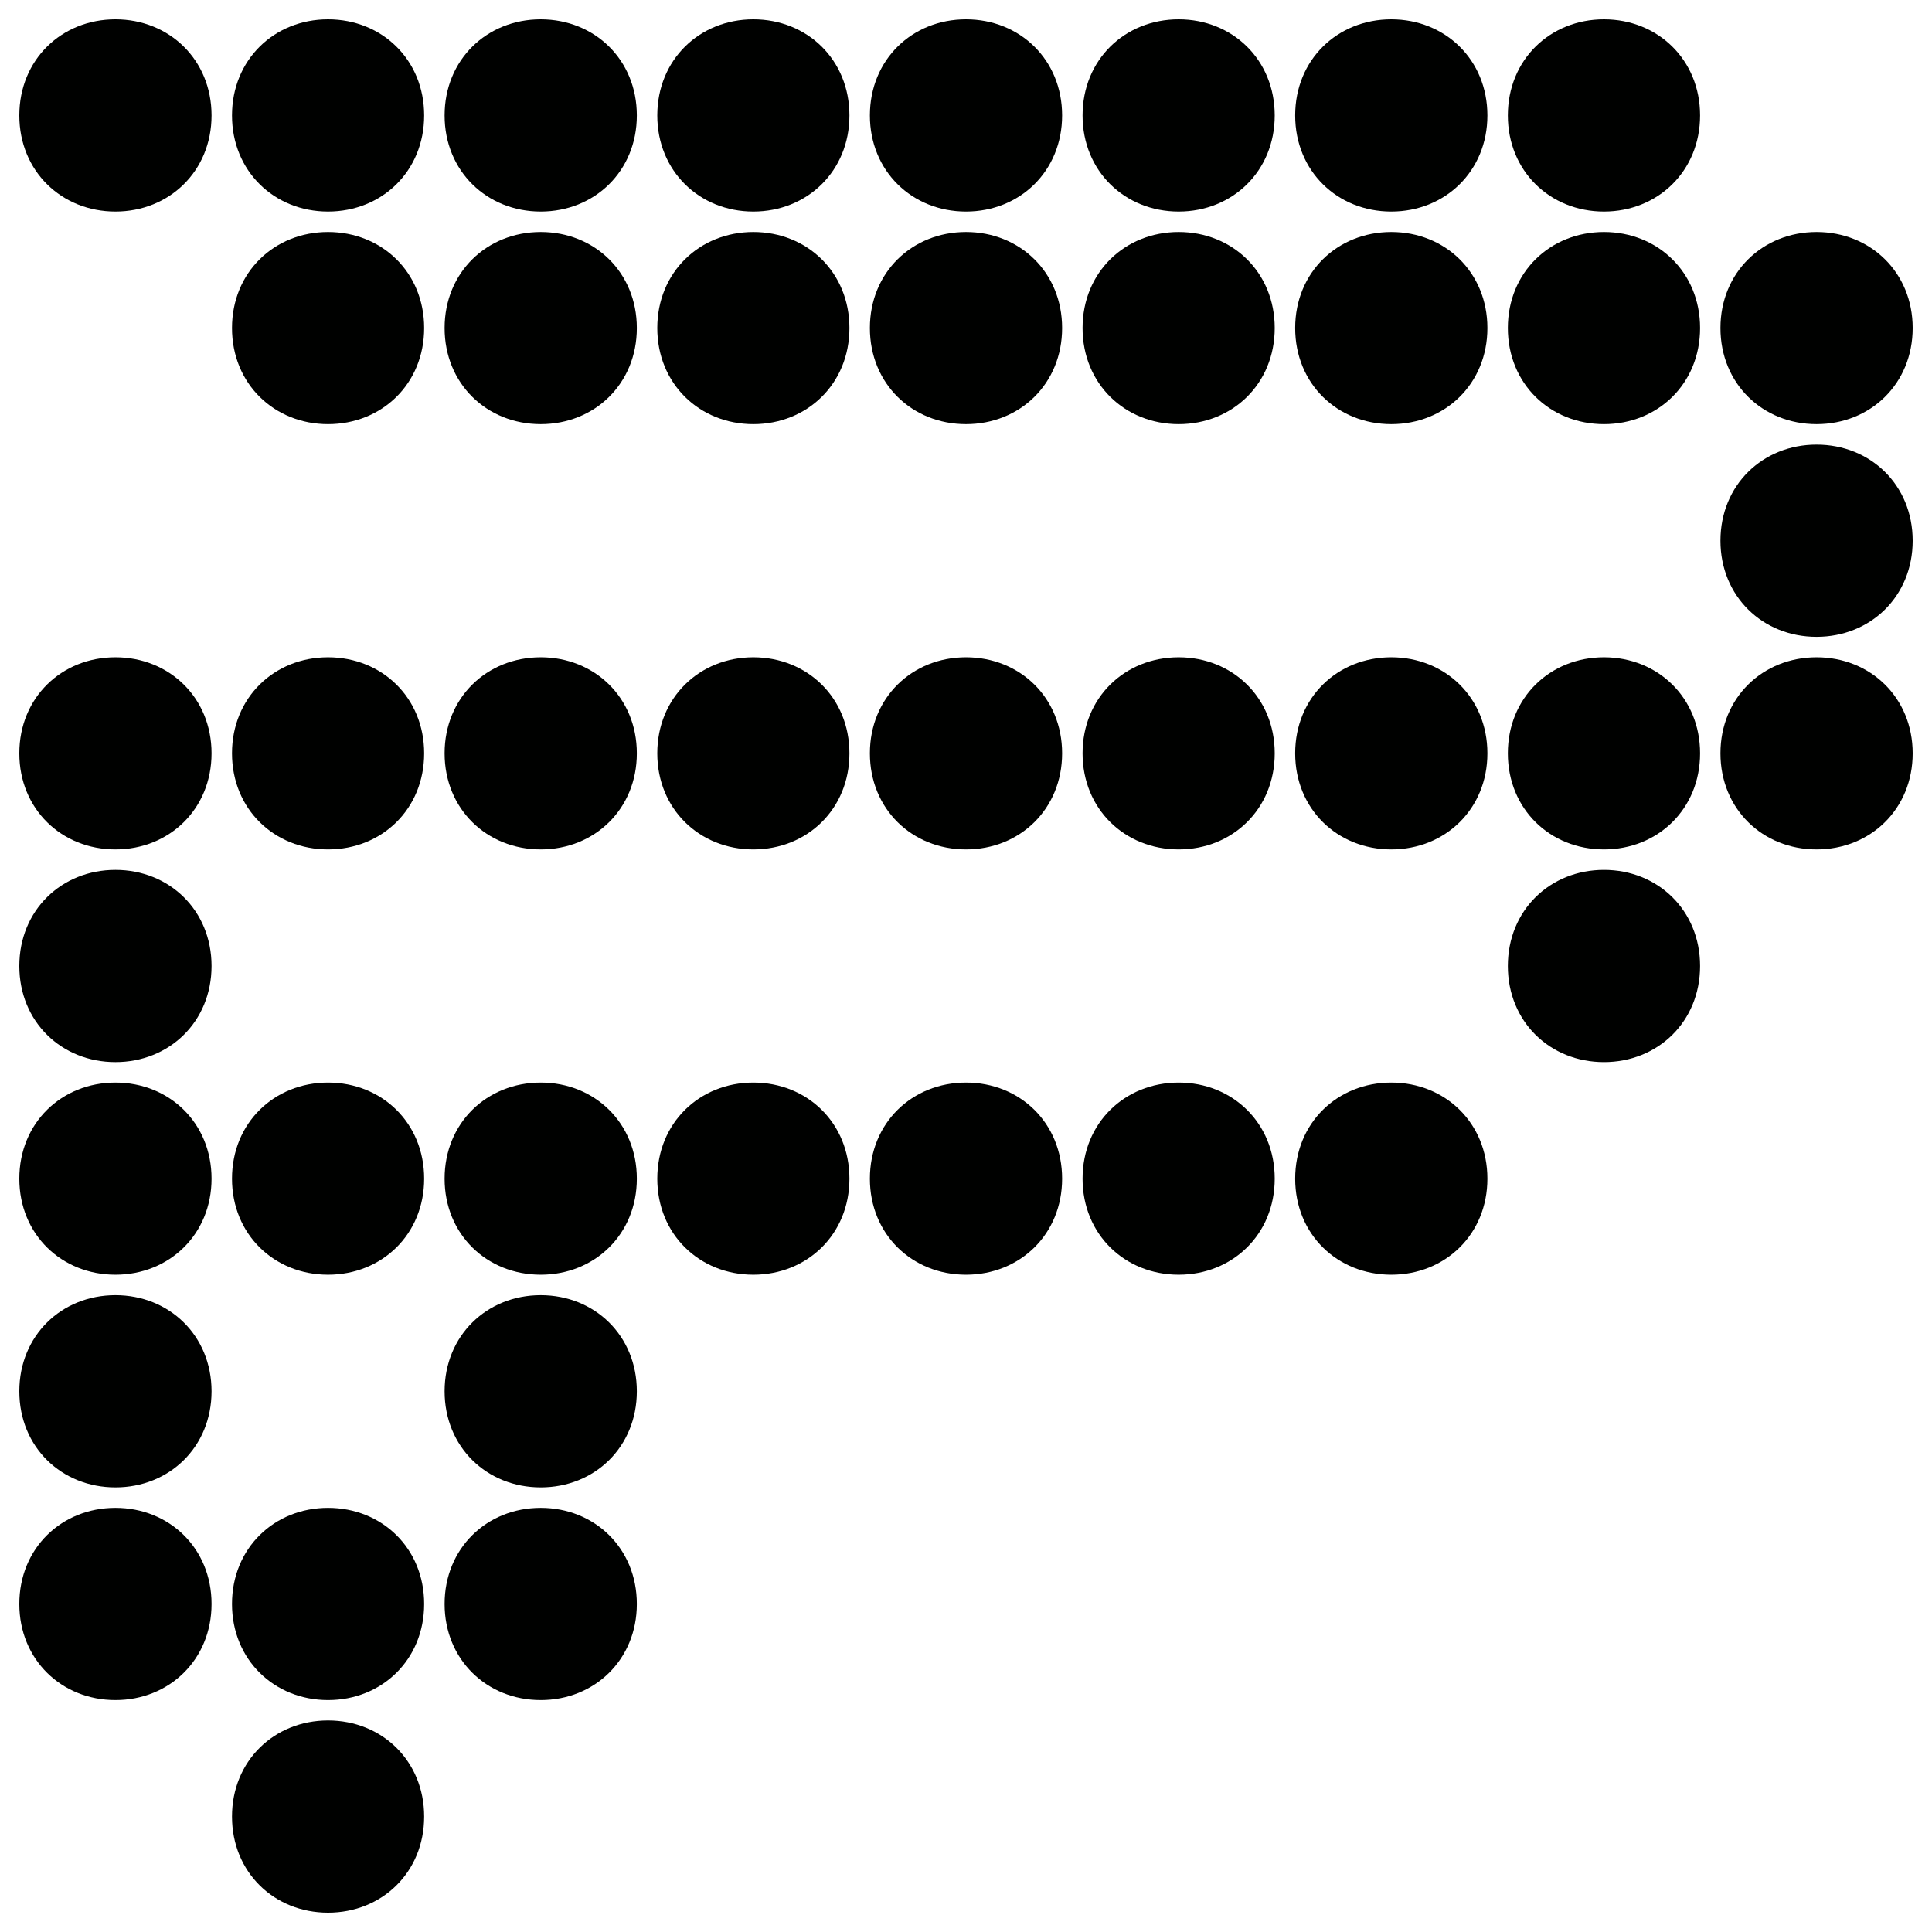 <svg width="24" height="24" viewBox="0 0 24 24" fill="none" xmlns="http://www.w3.org/2000/svg">
<path d="M2.628 1.434C2.628 0.741 2.102 0.24 1.434 0.24C0.765 0.24 0.24 0.741 0.24 1.434C0.24 2.126 0.765 2.628 1.434 2.628C2.102 2.628 2.628 2.126 2.628 1.434Z" fill="#000100"/>
<path d="M5.269 1.434C5.269 0.741 4.744 0.24 4.075 0.24C3.407 0.24 2.882 0.741 2.882 1.434C2.882 2.126 3.407 2.628 4.075 2.628C4.744 2.628 5.269 2.126 5.269 1.434Z" fill="#000100"/>
<path d="M7.911 1.434C7.911 0.741 7.386 0.24 6.717 0.24C6.048 0.24 5.523 0.741 5.523 1.434C5.523 2.126 6.048 2.628 6.717 2.628C7.386 2.628 7.911 2.126 7.911 1.434Z" fill="#000100"/>
<path d="M10.552 1.434C10.552 0.741 10.027 0.24 9.358 0.24C8.69 0.24 8.165 0.741 8.165 1.434C8.165 2.126 8.69 2.628 9.358 2.628C10.027 2.628 10.552 2.126 10.552 1.434Z" fill="#000100"/>
<path d="M13.194 1.434C13.194 0.741 12.669 0.24 12 0.24C11.331 0.24 10.806 0.741 10.806 1.434C10.806 2.126 11.331 2.628 12 2.628C12.669 2.628 13.194 2.126 13.194 1.434Z" fill="#000100"/>
<path d="M15.835 1.434C15.835 0.741 15.31 0.24 14.642 0.24C13.973 0.24 13.448 0.741 13.448 1.434C13.448 2.126 13.973 2.628 14.642 2.628C15.31 2.628 15.835 2.126 15.835 1.434Z" fill="#000100"/>
<path d="M18.477 1.434C18.477 0.741 17.952 0.24 17.283 0.24C16.614 0.24 16.089 0.741 16.089 1.434C16.089 2.126 16.614 2.628 17.283 2.628C17.952 2.628 18.477 2.126 18.477 1.434Z" fill="#000100"/>
<path d="M21.119 1.434C21.119 0.741 20.593 0.24 19.925 0.24C19.256 0.24 18.731 0.741 18.731 1.434C18.731 2.126 19.256 2.628 19.925 2.628C20.593 2.628 21.119 2.126 21.119 1.434Z" fill="#000100"/>
<path d="M5.269 4.075C5.269 3.383 4.744 2.882 4.075 2.882C3.407 2.882 2.882 3.383 2.882 4.075C2.882 4.768 3.407 5.269 4.075 5.269C4.744 5.269 5.269 4.768 5.269 4.075Z" fill="#000100"/>
<path d="M7.911 4.075C7.911 3.383 7.386 2.882 6.717 2.882C6.048 2.882 5.523 3.383 5.523 4.075C5.523 4.768 6.048 5.269 6.717 5.269C7.386 5.269 7.911 4.768 7.911 4.075Z" fill="#000100"/>
<path d="M10.552 4.075C10.552 3.383 10.027 2.882 9.358 2.882C8.69 2.882 8.165 3.383 8.165 4.075C8.165 4.768 8.69 5.269 9.358 5.269C10.027 5.269 10.552 4.768 10.552 4.075Z" fill="#000100"/>
<path d="M13.194 4.075C13.194 3.383 12.669 2.882 12 2.882C11.331 2.882 10.806 3.383 10.806 4.075C10.806 4.768 11.331 5.269 12 5.269C12.669 5.269 13.194 4.768 13.194 4.075Z" fill="#000100"/>
<path d="M15.835 4.075C15.835 3.383 15.31 2.882 14.642 2.882C13.973 2.882 13.448 3.383 13.448 4.075C13.448 4.768 13.973 5.269 14.642 5.269C15.31 5.269 15.835 4.768 15.835 4.075Z" fill="#000100"/>
<path d="M18.477 4.075C18.477 3.383 17.952 2.882 17.283 2.882C16.614 2.882 16.089 3.383 16.089 4.075C16.089 4.768 16.614 5.269 17.283 5.269C17.952 5.269 18.477 4.768 18.477 4.075Z" fill="#000100"/>
<path d="M21.119 4.075C21.119 3.383 20.593 2.882 19.925 2.882C19.256 2.882 18.731 3.383 18.731 4.075C18.731 4.768 19.256 5.269 19.925 5.269C20.593 5.269 21.119 4.768 21.119 4.075Z" fill="#000100"/>
<path d="M23.76 4.075C23.76 3.383 23.235 2.882 22.566 2.882C21.898 2.882 21.372 3.383 21.372 4.075C21.372 4.768 21.898 5.269 22.566 5.269C23.235 5.269 23.76 4.768 23.76 4.075Z" fill="#000100"/>
<path d="M23.76 6.717C23.76 6.024 23.235 5.523 22.566 5.523C21.898 5.523 21.372 6.024 21.372 6.717C21.372 7.409 21.898 7.911 22.566 7.911C23.235 7.911 23.76 7.409 23.76 6.717Z" fill="#000100"/>
<path d="M2.628 9.358C2.628 8.666 2.102 8.165 1.434 8.165C0.765 8.165 0.24 8.666 0.24 9.358C0.24 10.051 0.765 10.552 1.434 10.552C2.102 10.552 2.628 10.051 2.628 9.358Z" fill="#000100"/>
<path d="M5.269 9.358C5.269 8.666 4.744 8.165 4.075 8.165C3.407 8.165 2.882 8.666 2.882 9.358C2.882 10.051 3.407 10.552 4.075 10.552C4.744 10.552 5.269 10.051 5.269 9.358Z" fill="#000100"/>
<path d="M7.911 9.358C7.911 8.666 7.386 8.165 6.717 8.165C6.048 8.165 5.523 8.666 5.523 9.358C5.523 10.051 6.048 10.552 6.717 10.552C7.386 10.552 7.911 10.051 7.911 9.358Z" fill="#000100"/>
<path d="M10.552 9.358C10.552 8.666 10.027 8.165 9.358 8.165C8.69 8.165 8.165 8.666 8.165 9.358C8.165 10.051 8.69 10.552 9.358 10.552C10.027 10.552 10.552 10.051 10.552 9.358Z" fill="#000100"/>
<path d="M13.194 9.358C13.194 8.666 12.669 8.165 12 8.165C11.331 8.165 10.806 8.666 10.806 9.358C10.806 10.051 11.331 10.552 12 10.552C12.669 10.552 13.194 10.051 13.194 9.358Z" fill="#000100"/>
<path d="M15.835 9.358C15.835 8.666 15.31 8.165 14.642 8.165C13.973 8.165 13.448 8.666 13.448 9.358C13.448 10.051 13.973 10.552 14.642 10.552C15.31 10.552 15.835 10.051 15.835 9.358Z" fill="#000100"/>
<path d="M18.477 9.358C18.477 8.666 17.952 8.165 17.283 8.165C16.614 8.165 16.089 8.666 16.089 9.358C16.089 10.051 16.614 10.552 17.283 10.552C17.952 10.552 18.477 10.051 18.477 9.358Z" fill="#000100"/>
<path d="M21.119 9.358C21.119 8.666 20.593 8.165 19.925 8.165C19.256 8.165 18.731 8.666 18.731 9.358C18.731 10.051 19.256 10.552 19.925 10.552C20.593 10.552 21.119 10.051 21.119 9.358Z" fill="#000100"/>
<path d="M23.76 9.358C23.76 8.666 23.235 8.165 22.566 8.165C21.898 8.165 21.372 8.666 21.372 9.358C21.372 10.051 21.898 10.552 22.566 10.552C23.235 10.552 23.76 10.051 23.76 9.358Z" fill="#000100"/>
<path d="M2.628 12C2.628 11.307 2.102 10.806 1.434 10.806C0.765 10.806 0.24 11.307 0.24 12C0.24 12.693 0.765 13.194 1.434 13.194C2.102 13.194 2.628 12.693 2.628 12Z" fill="#000100"/>
<path d="M21.119 12C21.119 11.307 20.593 10.806 19.925 10.806C19.256 10.806 18.731 11.307 18.731 12C18.731 12.693 19.256 13.194 19.925 13.194C20.593 13.194 21.119 12.693 21.119 12Z" fill="#000100"/>
<path d="M2.628 14.642C2.628 13.949 2.102 13.448 1.434 13.448C0.765 13.448 0.24 13.949 0.24 14.642C0.24 15.334 0.765 15.835 1.434 15.835C2.102 15.835 2.628 15.334 2.628 14.642Z" fill="#000100"/>
<path d="M5.269 14.642C5.269 13.949 4.744 13.448 4.075 13.448C3.407 13.448 2.882 13.949 2.882 14.642C2.882 15.334 3.407 15.835 4.075 15.835C4.744 15.835 5.269 15.334 5.269 14.642Z" fill="#000100"/>
<path d="M7.911 14.642C7.911 13.949 7.386 13.448 6.717 13.448C6.048 13.448 5.523 13.949 5.523 14.642C5.523 15.334 6.048 15.835 6.717 15.835C7.386 15.835 7.911 15.334 7.911 14.642Z" fill="#000100"/>
<path d="M10.552 14.642C10.552 13.949 10.027 13.448 9.358 13.448C8.69 13.448 8.165 13.949 8.165 14.642C8.165 15.334 8.69 15.835 9.358 15.835C10.027 15.835 10.552 15.334 10.552 14.642Z" fill="#000100"/>
<path d="M13.194 14.642C13.194 13.949 12.669 13.448 12 13.448C11.331 13.448 10.806 13.949 10.806 14.642C10.806 15.334 11.331 15.835 12 15.835C12.669 15.835 13.194 15.334 13.194 14.642Z" fill="#000100"/>
<path d="M15.835 14.642C15.835 13.949 15.31 13.448 14.642 13.448C13.973 13.448 13.448 13.949 13.448 14.642C13.448 15.334 13.973 15.835 14.642 15.835C15.31 15.835 15.835 15.334 15.835 14.642Z" fill="#000100"/>
<path d="M18.477 14.642C18.477 13.949 17.952 13.448 17.283 13.448C16.614 13.448 16.089 13.949 16.089 14.642C16.089 15.334 16.614 15.835 17.283 15.835C17.952 15.835 18.477 15.334 18.477 14.642Z" fill="#000100"/>
<path d="M2.628 17.283C2.628 16.591 2.102 16.089 1.434 16.089C0.765 16.089 0.24 16.591 0.24 17.283C0.24 17.976 0.765 18.477 1.434 18.477C2.102 18.477 2.628 17.976 2.628 17.283Z" fill="#000100"/>
<path d="M7.911 17.283C7.911 16.591 7.386 16.089 6.717 16.089C6.048 16.089 5.523 16.591 5.523 17.283C5.523 17.976 6.048 18.477 6.717 18.477C7.386 18.477 7.911 17.976 7.911 17.283Z" fill="#000100"/>
<path d="M2.628 19.925C2.628 19.232 2.102 18.731 1.434 18.731C0.765 18.731 0.24 19.232 0.24 19.925C0.24 20.617 0.765 21.119 1.434 21.119C2.102 21.119 2.628 20.617 2.628 19.925Z" fill="#000100"/>
<path d="M5.269 19.925C5.269 19.232 4.744 18.731 4.075 18.731C3.407 18.731 2.882 19.232 2.882 19.925C2.882 20.617 3.407 21.119 4.075 21.119C4.744 21.119 5.269 20.617 5.269 19.925Z" fill="#000100"/>
<path d="M7.911 19.925C7.911 19.232 7.386 18.731 6.717 18.731C6.048 18.731 5.523 19.232 5.523 19.925C5.523 20.617 6.048 21.119 6.717 21.119C7.386 21.119 7.911 20.617 7.911 19.925Z" fill="#000100"/>
<path d="M5.269 22.566C5.269 21.874 4.744 21.372 4.075 21.372C3.407 21.372 2.882 21.874 2.882 22.566C2.882 23.259 3.407 23.76 4.075 23.76C4.744 23.76 5.269 23.259 5.269 22.566Z" fill="#000100"/>
</svg>
